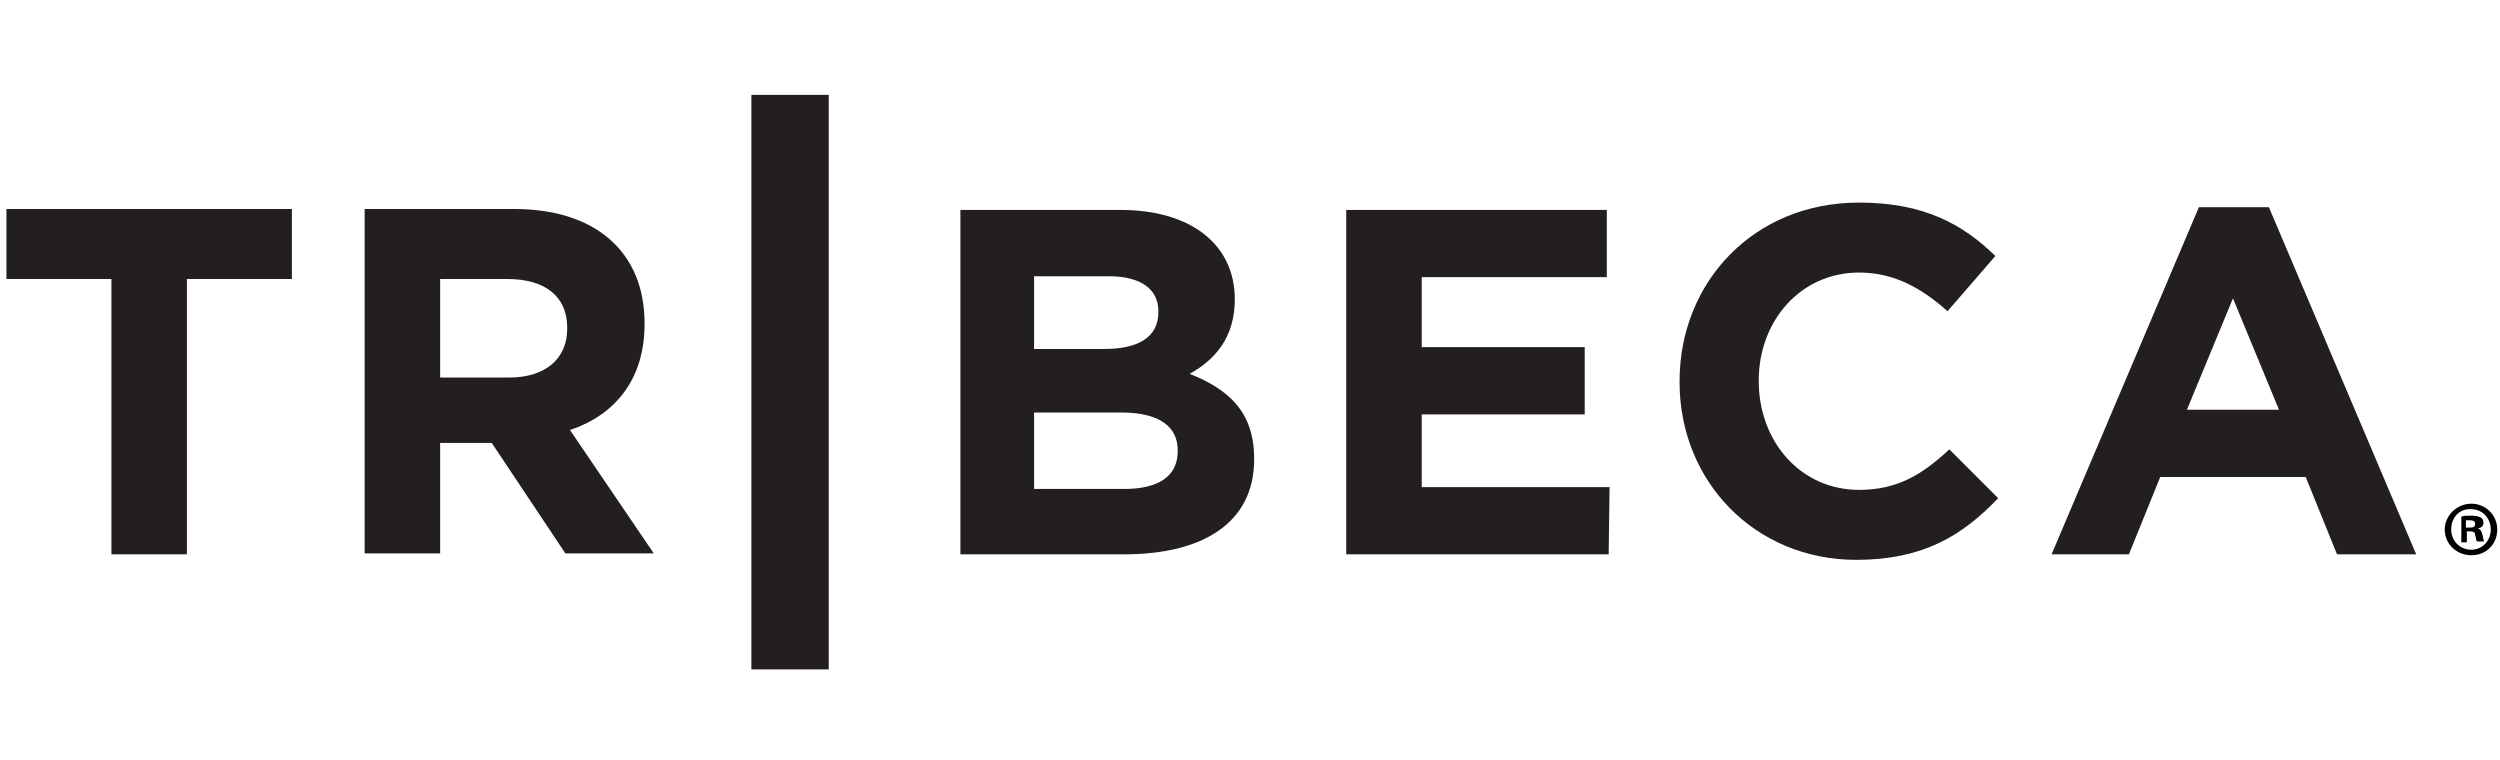 <?xml version="1.0" encoding="utf-8"?>
<!-- Generator: Adobe Illustrator 18.1.0, SVG Export Plug-In . SVG Version: 6.00 Build 0)  -->
<svg version="1.1" id="Layer_1" xmlns="http://www.w3.org/2000/svg" xmlns:xlink="http://www.w3.org/1999/xlink" x="0px" y="0px"
	 viewBox="-118 209.5 271.5 82.5" enable-background="new -118 209.5 271.5 82.5" xml:space="preserve">
<g id="Layer_1_1_">
</g>
<g id="Layer_2">
	<g>
		<path fill="#231F20" d="M-105.9,269.7h8.2v-29.9h11.4v-7.6h-31v7.6h11.4L-105.9,269.7L-105.9,269.7z M-48,244.7v-0.1
			c0-7.7-5.3-12.4-14.1-12.4h-16.3v37.4h8.2v-12h5.6l8,12h9.6l-9.1-13.4C-51.3,254.6-48,250.8-48,244.7z M-56.4,245.2
			c0,3.2-2.3,5.3-6.3,5.3h-7.5v-10.7h7.3c4,0,6.5,1.8,6.5,5.3L-56.4,245.2L-56.4,245.2z M18.2,259.4v-0.1c0-5-2.7-7.5-7-9.2
			c2.7-1.5,4.9-3.9,4.9-8.1V242c0-5.9-4.7-9.7-12.4-9.7h-17.4v37.4H4.1C12.6,269.7,18.2,266.3,18.2,259.4z M-5.7,239.5h8.1
			c3.5,0,5.4,1.4,5.4,3.8v0.1c0,2.8-2.3,4-5.9,4h-7.6C-5.7,247.4-5.7,239.5-5.7,239.5z M-5.7,254.3h9.5c4.2,0,6.1,1.6,6.1,4.1v0.1
			c0,2.8-2.2,4.1-5.8,4.1h-9.8L-5.7,254.3L-5.7,254.3z M56.8,262.4H36.4v-7.9h17.7v-7.3H36.4v-7.6h20.1v-7.3H28.2v37.4h28.5
			L56.8,262.4L56.8,262.4z M83.6,270.3c7.2,0,11.5-2.6,15.4-6.7l-5.3-5.3c-2.9,2.7-5.6,4.4-9.8,4.4c-6.4,0-10.9-5.3-10.9-11.8v-0.1
			c0-6.4,4.5-11.7,10.9-11.7c3.7,0,6.7,1.6,9.6,4.2l5.2-6c-3.5-3.4-7.7-5.8-14.8-5.8c-11.5,0-19.5,8.7-19.5,19.4v0.1
			C64.4,261.8,72.6,270.3,83.6,270.3z M116.6,261.3h15.8l3.4,8.4h8.6l-16-37.7h-7.6l-16,37.7h8.4L116.6,261.3z M124.5,241.9l5,12.1
			h-10L124.5,241.9z M-36.4,282.2h8.4v-62.4h-8.4V282.2z"/>
	</g>
</g>
<g>
	<path d="M153.2,267c0,1.6-1.2,2.8-2.8,2.8c-1.6,0-2.9-1.2-2.9-2.8c0-1.5,1.3-2.8,2.9-2.8C151.9,264.2,153.2,265.4,153.2,267z
		 M148.2,267c0,1.2,0.9,2.2,2.2,2.2c1.2,0,2.1-1,2.1-2.2c0-1.2-0.9-2.2-2.1-2.2C149.1,264.7,148.2,265.7,148.2,267z M149.9,268.4
		h-0.6v-2.8c0.3-0.1,0.6-0.1,1.1-0.1c0.5,0,0.8,0.1,1,0.2c0.2,0.1,0.3,0.3,0.3,0.6c0,0.3-0.2,0.5-0.6,0.6v0c0.3,0.1,0.4,0.3,0.5,0.7
		c0.1,0.4,0.1,0.6,0.2,0.7H151c-0.1-0.1-0.1-0.4-0.2-0.7c0-0.3-0.2-0.4-0.6-0.4h-0.3V268.4z M149.9,266.8h0.3c0.4,0,0.6-0.1,0.6-0.4
		c0-0.3-0.2-0.4-0.6-0.4c-0.2,0-0.3,0-0.4,0V266.8z"/>
</g>
</svg>
